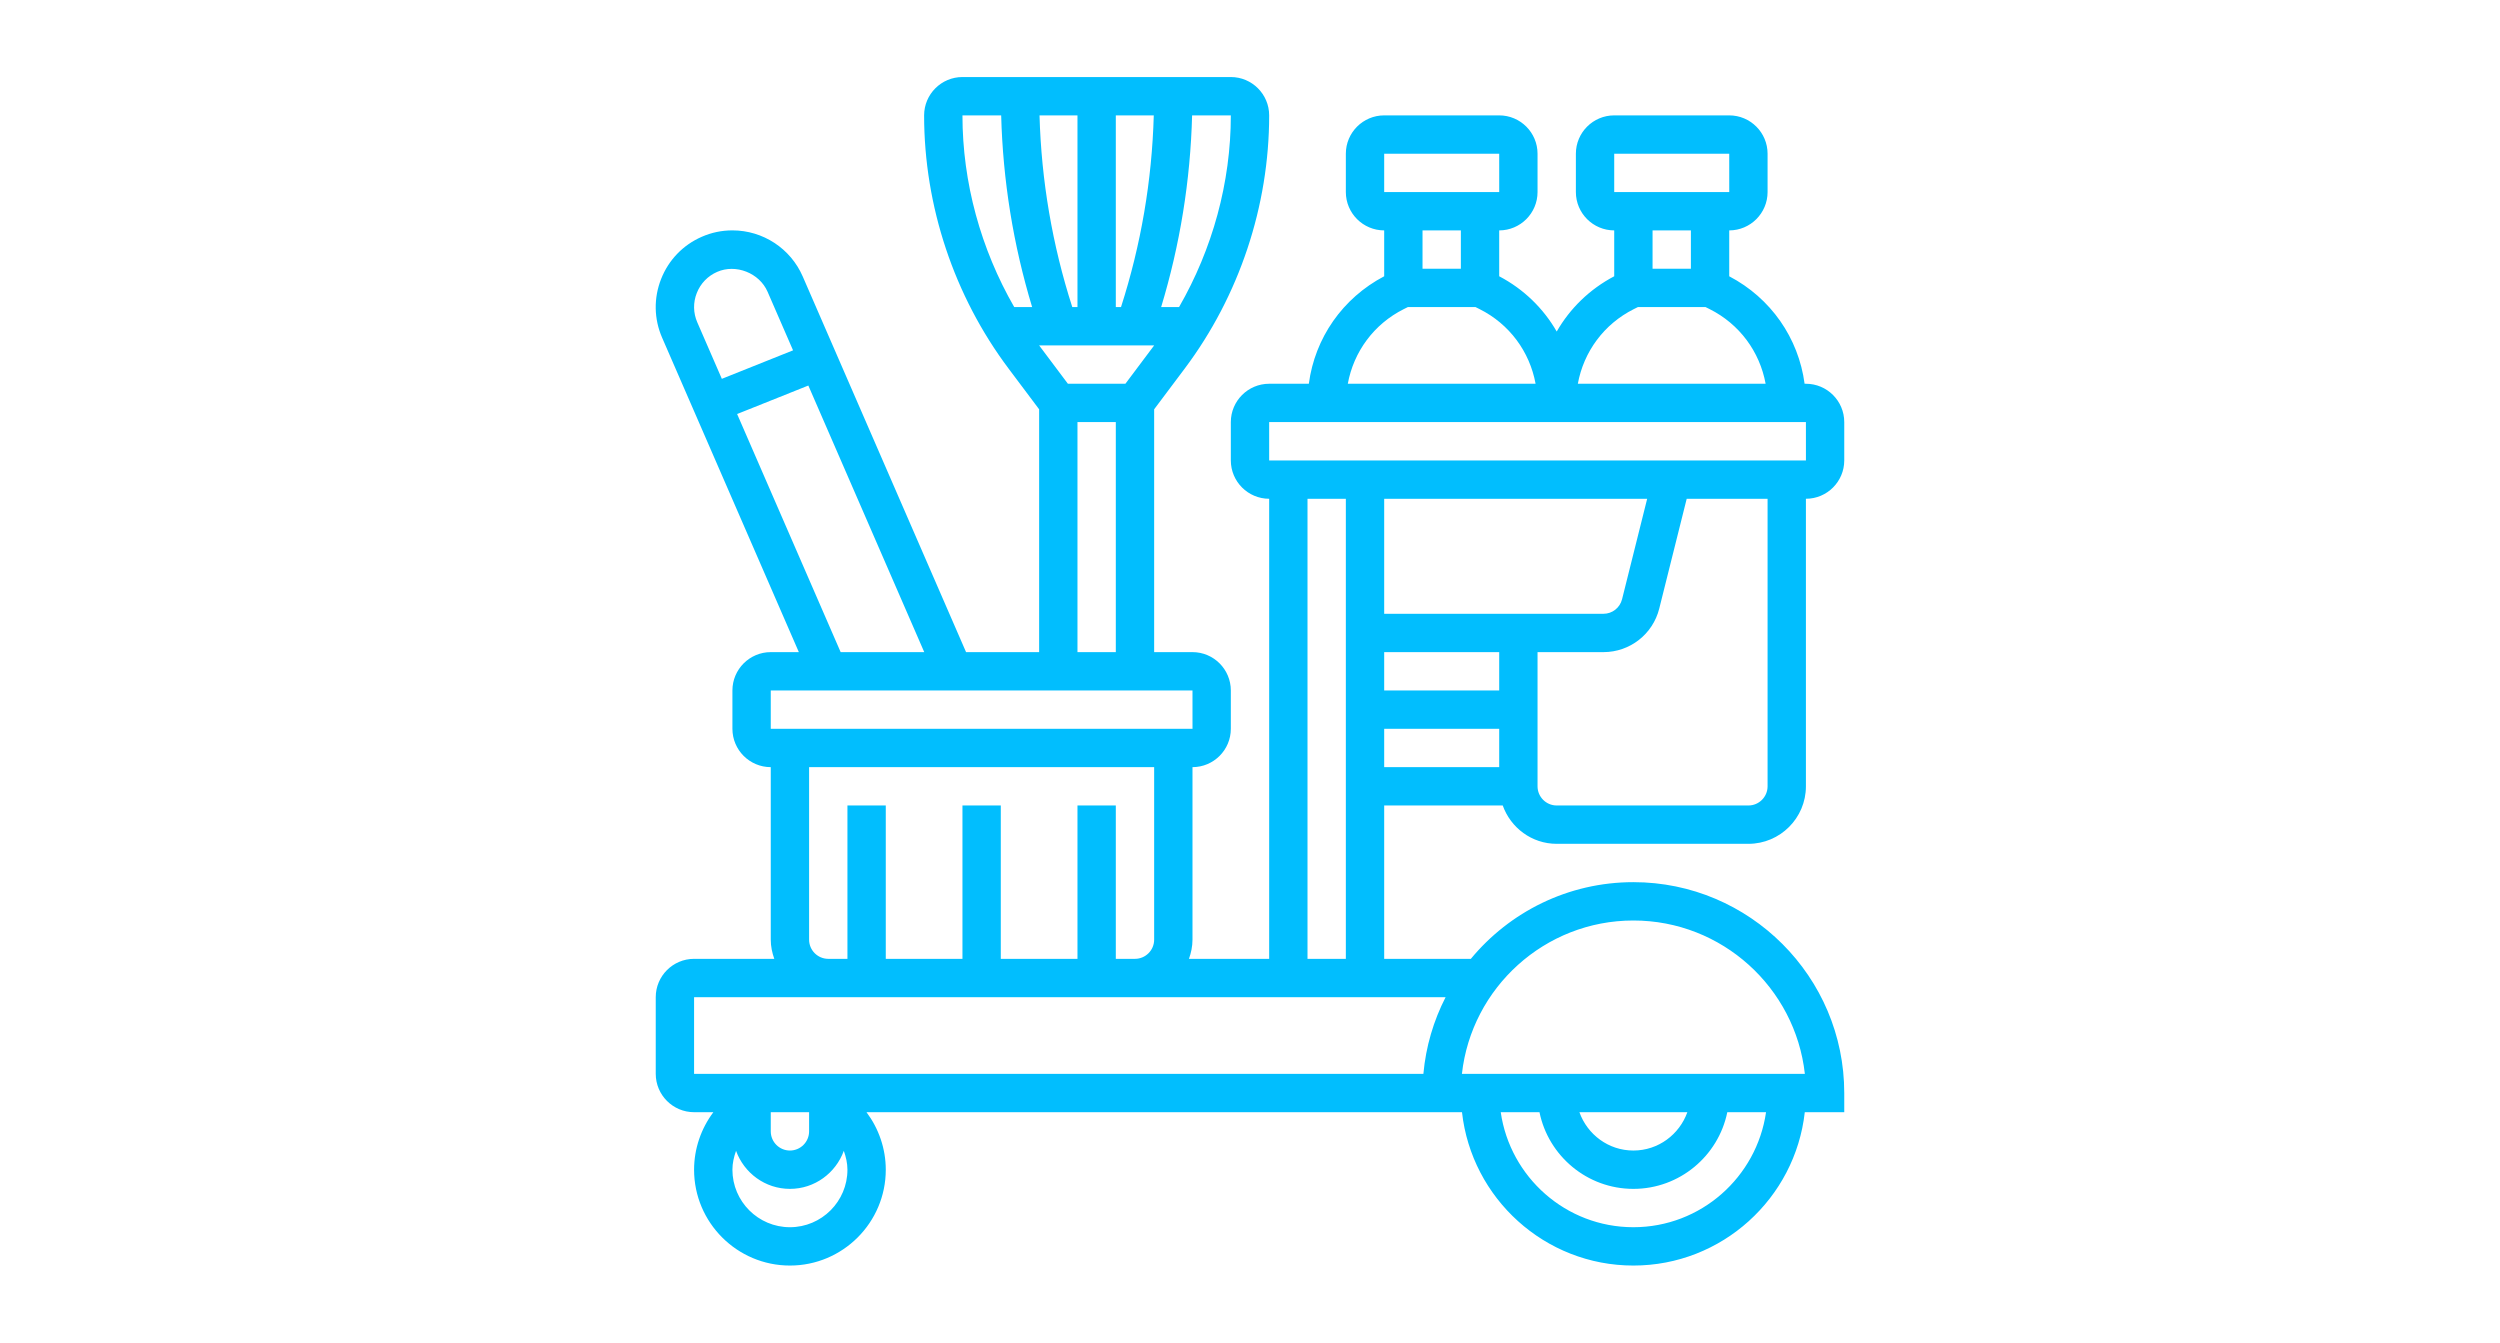 <svg width="648" height="348" viewBox="0 0 648 348" fill="none" xmlns="http://www.w3.org/2000/svg">
<path d="M389.508 208.781C391.565 214.55 397.03 218.719 403.5 218.719H453.187C461.406 218.719 468.093 212.031 468.093 203.812V129.281C473.574 129.281 478.031 124.824 478.031 119.344V109.406C478.031 103.926 473.574 99.469 468.093 99.469H467.751C466.176 87.603 459.001 77.273 448.218 71.614V59.719C453.699 59.719 458.156 55.262 458.156 49.781V39.844C458.156 34.363 453.699 29.906 448.218 29.906H418.406C412.925 29.906 408.468 34.363 408.468 39.844V49.781C408.468 55.262 412.925 59.719 418.406 59.719V71.609C412.026 74.963 406.938 79.951 403.5 85.934C400.061 79.951 394.973 74.963 388.593 71.609V59.719C394.074 59.719 398.531 55.262 398.531 49.781V39.844C398.531 34.363 394.074 29.906 388.593 29.906H358.781C353.3 29.906 348.843 34.363 348.843 39.844V49.781C348.843 55.262 353.3 59.719 358.781 59.719V71.609C347.999 77.273 340.824 87.603 339.249 99.469H328.968C323.488 99.469 319.031 103.926 319.031 109.406V119.344C319.031 124.824 323.488 129.281 328.968 129.281V248.531H308.179C308.736 246.971 309.093 245.311 309.093 243.562V198.844C314.574 198.844 319.031 194.387 319.031 188.906V178.969C319.031 173.488 314.574 169.031 309.093 169.031H299.156V106.092L307.106 95.494C321.207 76.697 328.968 53.404 328.968 29.906C328.968 24.426 324.511 19.969 319.031 19.969H249.468C243.988 19.969 239.531 24.426 239.531 29.906C239.531 53.404 247.297 76.697 261.393 95.494L269.343 106.092V169.031H250.403L208.069 71.664C204.914 64.404 197.759 59.714 189.843 59.714C187.086 59.714 184.418 60.27 181.918 61.368C177.059 63.48 173.307 67.371 171.36 72.314C169.412 77.258 169.501 82.659 171.618 87.524L207.06 169.031H199.781C194.3 169.031 189.843 173.488 189.843 178.969V188.906C189.843 194.387 194.3 198.844 199.781 198.844V243.562C199.781 245.311 200.139 246.971 200.695 248.531H179.906C174.425 248.531 169.968 252.988 169.968 258.469V278.344C169.968 283.824 174.425 288.281 179.906 288.281H184.904C181.724 292.525 179.906 297.737 179.906 303.188C179.906 316.886 191.051 328.031 204.75 328.031C218.449 328.031 229.593 316.886 229.593 303.188C229.593 297.737 227.775 292.525 224.595 288.281H378.949C381.433 310.606 400.399 328.031 423.375 328.031C446.35 328.031 465.316 310.606 467.8 288.281H478.031V283.312C478.031 253.177 453.51 228.656 423.375 228.656C406.436 228.656 391.277 236.403 381.245 248.531H358.781V208.781H389.508ZM426.947 129.281L420.438 155.327C419.882 157.544 417.899 159.094 415.614 159.094H358.781V129.281H426.947ZM358.781 169.031H388.593V178.969H358.781V169.031ZM358.781 188.906H388.593V198.844H358.781V188.906ZM458.156 203.812C458.156 206.55 455.925 208.781 453.187 208.781H403.5C400.762 208.781 398.531 206.55 398.531 203.812V169.031H415.614C422.465 169.031 428.413 164.385 430.078 157.742L437.193 129.281H458.156V203.812ZM418.406 39.844H448.218L448.223 49.781H418.406V39.844ZM438.281 59.719V69.656H428.343V59.719H438.281ZM423.494 80.115L424.547 79.594H442.077L443.125 80.115C450.882 83.996 456.124 91.166 457.649 99.469H408.975C410.501 91.166 415.743 83.996 423.494 80.115ZM358.781 39.844H388.593L388.598 49.781H358.781V39.844ZM378.656 59.719V69.656H368.718V59.719H378.656ZM363.869 80.115L364.922 79.594H382.452L383.5 80.115C391.257 83.996 396.499 91.166 398.024 99.469H349.35C350.876 91.166 356.118 83.996 363.869 80.115ZM328.968 109.406H468.093L468.098 119.344H328.968V109.406ZM291.703 99.469H276.797L269.343 89.531H299.156L291.703 99.469ZM289.218 79.594V29.906H299.057C298.59 46.805 295.742 63.485 290.565 79.594H289.218ZM279.281 79.594H277.934C272.757 63.485 269.91 46.805 269.443 29.906H279.281V79.594ZM305.61 79.594H300.97C305.859 63.445 308.552 46.78 308.994 29.906H319.031C319.031 47.307 314.276 64.548 305.61 79.594ZM259.505 29.906C259.948 46.78 262.636 63.445 267.53 79.594H262.889C254.224 64.548 249.468 47.307 249.468 29.906H259.505ZM279.281 109.406H289.218V169.031H279.281V109.406ZM180.607 75.952C181.58 73.477 183.454 71.534 185.888 70.471C190.718 68.35 196.829 70.734 198.956 75.624L205.56 90.808L187.101 98.192L180.736 83.549C179.677 81.124 179.628 78.426 180.607 75.952ZM191.061 107.314L209.52 99.931L239.566 169.031H217.897L191.061 107.314ZM199.781 178.969H309.093L309.098 188.906H199.781V178.969ZM209.718 243.562V198.844H299.156V243.562C299.156 246.3 296.925 248.531 294.187 248.531H289.218V208.781H279.281V248.531H259.406V208.781H249.468V248.531H229.593V208.781H219.656V248.531H214.687C211.949 248.531 209.718 246.3 209.718 243.562ZM199.781 288.281H209.718V293.25C209.718 295.988 207.487 298.219 204.75 298.219C202.012 298.219 199.781 295.988 199.781 293.25V288.281ZM204.75 318.094C196.531 318.094 189.843 311.406 189.843 303.188C189.843 301.483 190.231 299.858 190.783 298.293C192.859 304.027 198.31 308.156 204.75 308.156C211.189 308.156 216.64 304.027 218.717 298.293C219.268 299.858 219.656 301.483 219.656 303.188C219.656 311.406 212.968 318.094 204.75 318.094ZM423.375 318.094C405.89 318.094 391.416 305.11 388.991 288.281H399.033C401.343 299.605 411.375 308.156 423.375 308.156C435.374 308.156 445.406 299.605 447.717 288.281H457.758C455.334 305.11 440.86 318.094 423.375 318.094ZM409.383 288.281H437.362C435.305 294.05 429.839 298.219 423.37 298.219C416.9 298.219 411.44 294.05 409.383 288.281ZM423.375 238.594C446.355 238.594 465.341 256.014 467.82 278.344H378.929C381.409 256.014 400.394 238.594 423.375 238.594ZM368.942 278.344H179.906V258.469H374.701C371.59 264.531 369.583 271.243 368.942 278.344ZM338.906 248.531V129.281H348.843V248.531H338.906Z" fill="#01BEFE"/>
</svg>
